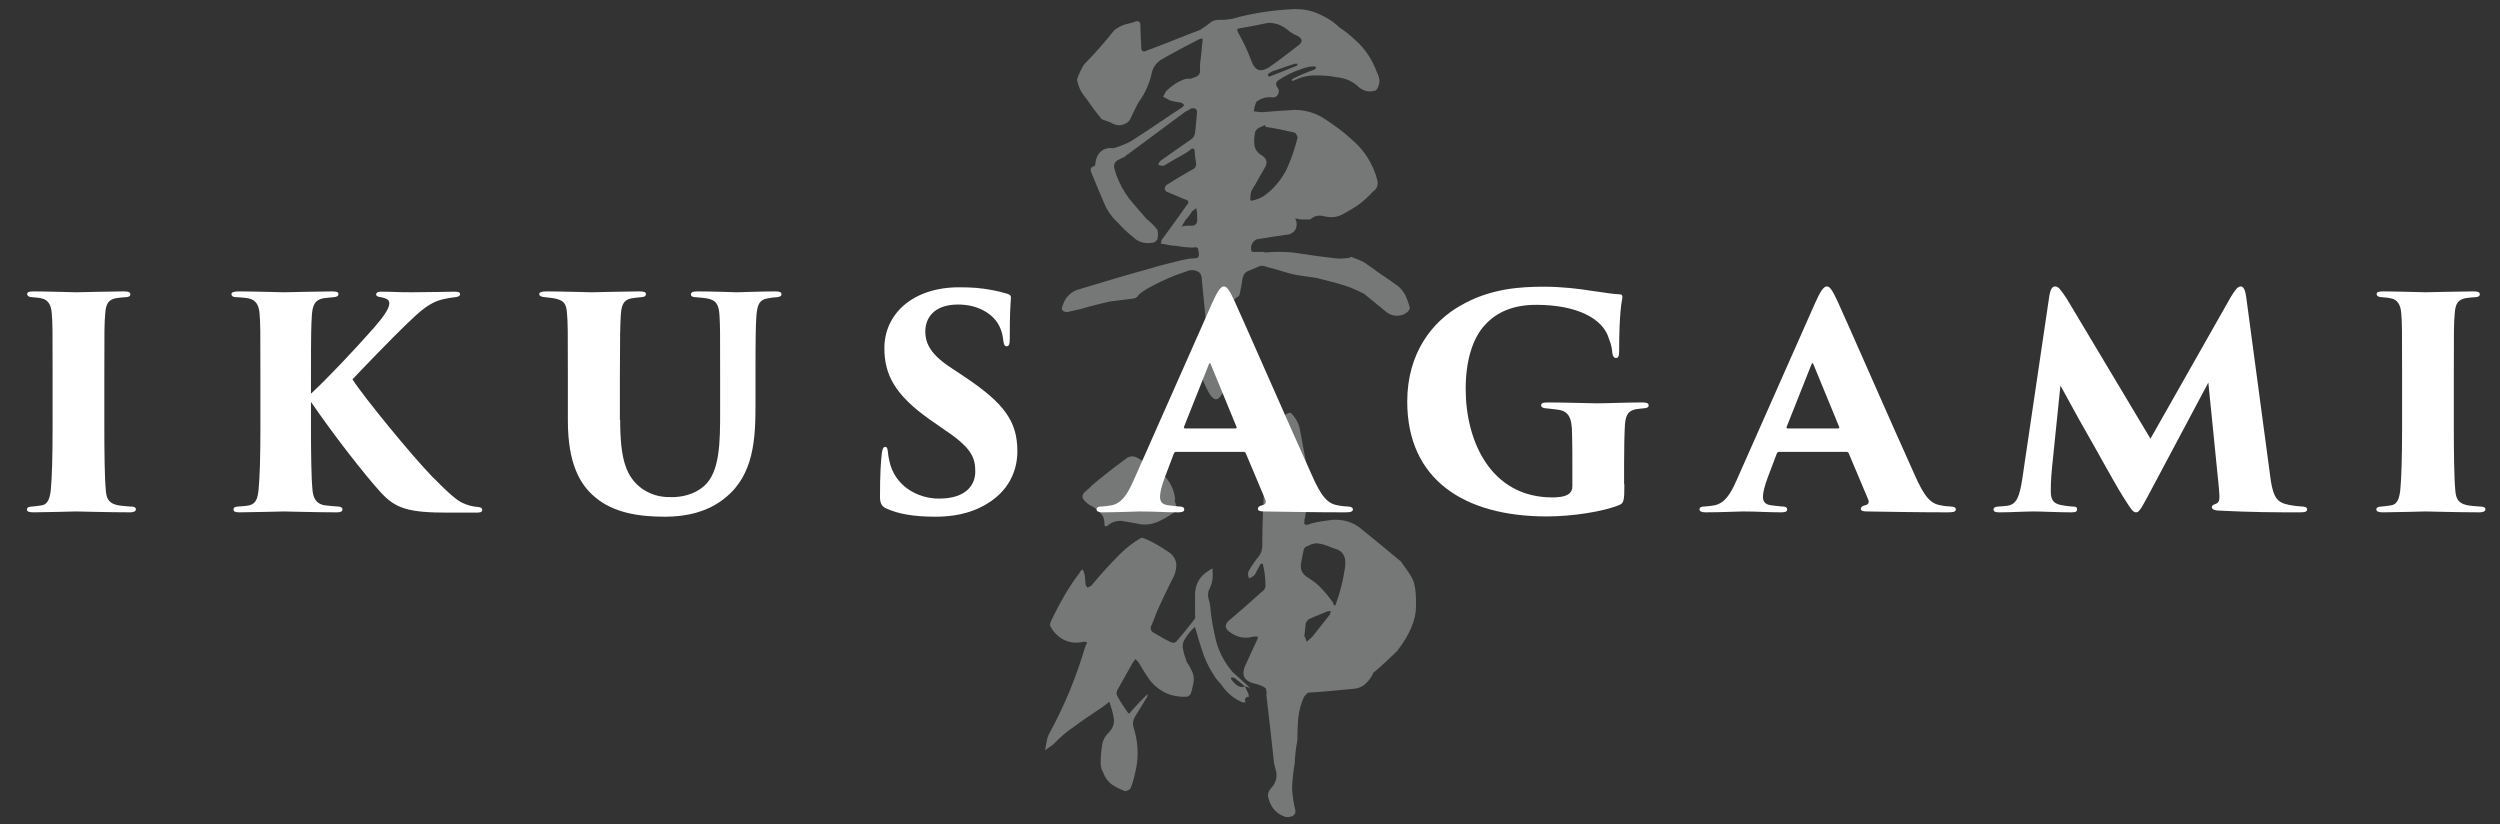 <?xml version="1.0" encoding="utf-8"?>
<!-- Generator: Adobe Illustrator 27.6.1, SVG Export Plug-In . SVG Version: 6.00 Build 0)  -->
<svg version="1.1" xmlns="http://www.w3.org/2000/svg" xmlns:xlink="http://www.w3.org/1999/xlink" x="0px" y="0px"
	 viewBox="0 0 855.4 282" style="enable-background:new 0 0 855.4 282;" xml:space="preserve">
<rect x="0" y="0" width="855.4" height="282" fill="#333333" stroke="none"/>
<style type="text/css">
	.st0{fill:#767777;}
	.st1{fill:#FFFFFF;}
	.st2{display:none;}
	.st3{display:inline;}
</style>
<g id="レイヤー_2">
	<path class="st0" d="M419.7,120.6c0.2,3.6,1,7.5,1.8,11.3c-0.2,0.3-0.5,0.6-1.1,0.8c-0.6-0.5-1.2-0.3-1.5,0.6
		c-0.2,0.6-0.5,0.9-0.6,1.2c-1.5,2.8-2.9,2.8-4.6,0c-0.9-1.7-1.9-3.6-2.5-5.6c-0.3-0.8-0.2-1.5,0.3-2c1.7-2.8,2.3-5.7,1.7-8.8
		c-0.5-7.6-1.2-15-2-22.5c0-1.5-0.6-2.6-1.9-2.9c-1.2-0.5-2.5-0.3-3.7,0.3c-3.9,1.2-7.4,2.8-10.7,4.5c-3.4,1.7-5.3,3.1-5.7,4
		c-0.5,0.3-0.8,0.6-1.2,0.6s-0.9,0.2-1.4,0.2c-2.5,0.3-4.8,0.6-7.1,0.9c-3.3,0.8-6.3,1.5-9.6,2.5c-1.5,0.3-3.3,0.8-4.8,1.1
		c-1.7-0.2-2.2-0.9-1.4-2.5c0.8-2.5,2.5-4.2,4.8-5.1c8.2-2.5,16.6-5,24.9-7.3c3.6-1.1,7.3-2,11-2.9c1.4-0.3,2.9-0.6,4.3-0.6
		c0.9,0,1.4-0.3,1.5-0.9c0-0.6,0-1.2-0.2-1.9c0-0.9-0.6-1.2-1.7-0.9c-1.9,0-3.9-0.2-5.9-0.6c-1.4,0-2.8-0.3-4.2-0.6
		c-0.5,0-0.8-0.2-1.1-0.2c0.2-0.3,0.3-0.6,0.3-1.1c2.8-3.9,5.7-7.7,8.5-11.8c1.1-1.1,0.9-1.9-0.5-2.2l-6-2.5
		c-0.5-0.2-0.8-0.6-0.9-1.1c0-0.3,0.3-0.8,0.5-1.2c2.9-1.9,5.9-3.6,8.8-5.3c0.9-0.3,1.4-0.9,1.5-2c-0.3-1.5-0.5-3.3-0.6-5
		c-0.3-0.2-0.6-0.3-0.9-0.3c-0.6,0.6-1.4,1.1-2.3,1.7c-2.5,1.4-5,2.8-7.3,4.2c-0.6,0-1.2,0-1.9-0.3c0.2-0.5,0.3-0.9,0.8-1.4
		c3.6-2.5,7-5,10.4-7.3c0.8-0.5,1.2-1.2,1.4-2.2c0.2-2.2,0.5-4.3,0.6-6.5c0.3-1.5-0.3-2.2-2-1.9c-0.6,0.5-1.2,0.8-1.9,1.1
		c-6.7,5-13.2,9.8-19.7,14.6c-0.5,0.2-0.8,0.5-1.1,0.9c-0.9,0.3-1.7,0.8-2.5,1.2c-0.9,0.6-1.2,1.4-1.1,2.3c0.3,1.1,0.5,2,0.8,2.8
		c1.1,2.9,2.6,5.6,4.3,7.9c1.9,2.3,3.9,4.6,6,7c1.4,1.1,2.6,2.3,3.7,3.7c0.3,1.1,0.3,2,0,3.3c-0.5,0.8-1.1,1.2-2,1.2
		c-2.5,0.3-4.6-0.3-6.3-2c-1.9-1.5-3.6-3.1-5.1-4.8c-1.7-1.5-3.1-3.4-4.2-5.4c-1.7-3.9-3.4-7.9-5-11.9c-0.5-1.2-0.2-1.9,1.1-2.2
		c0.3-0.3,0.3-0.8,0.3-1.1c0.6-3.7,2.8-5.4,6.3-5c2-0.6,4-1.4,5.7-2.3c3.7-2.3,7.4-4.8,11.1-7.3c2-1.4,4.2-2.8,6.5-4.3
		c0.3-0.3,0.6-0.6,0.8-0.8c-0.3-0.5-0.8-0.8-1.1-0.9c-1.2-0.2-2.5-0.3-3.9-0.8c-0.6-0.3-1.4-0.8-2.2-1.2c0.3-0.6,0.6-1.4,1.1-2
		c0.8-0.8,1.5-1.4,2.3-1.9c1.1-0.9,2.2-1.4,3.4-1.9c0.8-0.3,1.5-0.5,2.3-0.3c0.8-0.2,1.5-0.5,2.3-0.8c0.8-0.5,1.2-0.9,1.2-1.9
		c0-0.8,0-1.5,0-2.3c0.3-2.5,0.6-5,0.8-7.6c0.3-1.1,0-1.4-0.8-1.1c-4.6,2.3-9.3,4.8-13.6,7.3c-1.5,1.1-2.5,2.5-2.9,4.3
		c-0.8,3.7-2.3,7.1-4.6,10.2c-0.9,1.7-1.9,3.7-2.8,5.7c-0.6,1.1-1.7,1.7-3.1,2c-1.2,0.2-2.5-0.2-3.6-0.9c-0.8-0.3-1.5-0.6-2.5-0.9
		l-0.6-0.3c-1.9-2.3-3.6-4.6-5.3-7.1c-1.7-1.9-2.6-3.9-3.1-6.3c0.2-0.9,0.9-2.6,2.3-5.1c3.9-4,7.3-7.9,10.4-11.8
		c1.1-0.9,2.3-1.5,3.6-2c1.2-0.3,2.6-0.6,3.9-1.1c1.1-0.2,1.5,0.3,1.5,1.5c0,2.3,0.2,5,0.3,7.6c0,1.2,0.8,1.5,1.9,0.9
		c6.2-2.3,12.2-4.8,18.3-7.1c1.4-0.9,2.8-1.9,4-2.9c1.1-0.5,2.2-0.6,3.3-0.5c1.2,0,2.2-0.2,3.3-0.3c7.1-2,14.4-3.1,21.8-3.4
		c2.8,0,5.6,0.5,8.2,1.7c2.5,1.1,5,2.6,7,4.6c1.9,1.2,3.6,2.6,5.3,4.2c3.6,3.1,6,7,7.6,11.3c0.5,0.9,0.8,2,0.8,3.1
		c-0.2,1.2-0.5,2.2-1.2,2.9c-2.3,0.8-4.2,0.3-5.9-1.1c-2-2-4.6-3.1-7.7-3.4c-2.3-0.5-4.8-0.6-7.3-0.6c-2.5,0-4.8,0.6-7.1,1.7
		c-0.3,0.2-0.6,0.2-0.9,0c0.2-0.3,0.3-0.5,0.5-0.6c2.5-1.2,5-2.3,7.4-3.1c0.3-0.3,0.5-0.6,0.6-0.6c-0.2-0.3-0.5-0.5-0.8-0.5
		c-1.7,0-3.3,0.5-4.8,1.1c-2.5,0.8-4.8,2-7,3.4c-1.4,0.8-1.5,1.7-0.6,2.9c0.3,0.5,0.5,0.9,0.3,1.5c-0.2,1.2-1.1,1.9-2.3,1.7
		c-2-0.2-3.7,0.3-5.3,1.5c-0.5,1.1-0.8,2.2-0.9,3.3l2.6,0.3c3.7-0.3,7.6-0.6,11.3-0.8c3.9,0,7.4,1.1,10.7,3.3c3.3,2.2,6.2,4.3,9.1,7
		c4.2,3.6,7,8.1,8.5,13.5c0.5,1.7,0,3.3-1.5,4.2c-1.5,1.7-3.3,3.3-5.1,4.6c-1.5,1.1-3.3,2-4.8,2.9c-2,1.2-4.2,1.5-6.7,0.9
		c-1.9-0.5-3.4-0.2-4.8,1.1c-1.1,0-2.2,0-3.3,0c-0.6-0.2-1.2-0.3-1.9-0.3c0.2,0.3,0.3,0.6,0.5,1.1c0.3,2.2-0.5,3.6-2.6,4.3
		c-3.7,0.5-7.4,1.1-11.1,1.7c-1.5,0.9-2.2,2.3-1.7,4c0.2,0.3,0.5,0.3,0.8,0.3h3.7v0.2c3.3-0.3,6.5-0.3,9.8,0c5,0.8,9.9,1.5,14.7,2
		c1.5,0.2,3.1,0,4.6-0.2c0.2-0.3,0.3-0.3,0.5-0.3c1.4,0.5,2.9,1.1,4.2,1.7c1.5,1.1,3.3,2.2,4.8,3.4c2.2,1.5,4.3,2.9,6.5,4.5
		c1.4,0.9,2.3,2.2,3.1,3.6c0.6,1.4,1.2,2.9,1.5,4.3c-0.2,0.6-0.5,1.1-0.9,1.4c-0.5,0.3-0.9,0.6-1.2,0.8c-2.2,0.8-4.2,0.5-5.9-0.8
		c-2.6-2.2-5.3-4.3-7.7-6.3c-1.9-0.9-3.9-1.9-6-2.6c-3.4-1.1-6.7-1.9-10.2-2.8c-2-0.3-4-0.6-6.2-0.9c-2-0.3-4-0.9-6-1.5
		c-1.4-0.5-3.1-0.9-5-1.4c-0.9-0.5-2-0.5-2.9,0c-0.9,0.5-1.9,0.8-2.8,1.2c-1.5,0.5-2.3,1.5-2.5,3.1c-0.2,1.5-0.5,3.1-0.9,4.8
		c0,0.3-0.2,0.6-0.3,0.9c-1.2,0.6-2,1.4-2.3,2.6c-0.2,1.2-0.3,2.5-0.3,3.7c-0.3,1.2-0.6,2.6-0.9,4c-0.1,0.6-0.2,2.3-0.4,3
		 M409.6,74.4v-1.7c-0.2-0.5-0.2-1.1-0.2-1.5c-0.5,0.3-0.9,0.6-1.5,1.1c-0.6,0.9-1.2,1.9-2.2,2.9l-1.4,2.3c0.9-0.2,1.7-0.3,2.6-0.3
		C409.1,77.5,409.9,76.5,409.6,74.4z M428.2,20.9c1.2,3.3,3.1,3.9,5.9,2.2c3.4-2.3,6.5-4.8,9.8-7.3c2-1.4,2-2.6-0.3-3.7
		c-0.8-0.3-1.5-0.8-2.2-1.2c-2.2-2-4.6-3.1-7.4-3.1c-3.6,0.8-7,1.4-10.5,2c-0.2,0.3-0.2,0.6,0,1.1C425.2,13.9,426.9,17.3,428.2,20.9
		z M428.2,68.7c1.5-0.3,3.1-0.9,4.3-1.7c3.3-2.3,5.7-5.3,7.6-8.8c1.7-3.6,2.9-7.3,3.9-11.1c-0.2-0.8-0.5-1.2-0.9-1.7
		c-3.4-0.8-6.7-1.5-10.1-2c0-0.3,0-0.5-0.3-0.6c-0.5,0.3-1.1,0.6-1.7,0.8c-0.6,0.3-1.2,0.8-1.5,1.4c-0.3,1.4-0.5,2.9-0.3,4.6
		c0.2,1.5,1.1,2.8,2.6,3.6c1.7,1.1,2,2.6,0.9,4.3c-1.2,2-2.3,4-3.4,6c-0.5,0.6-0.8,1.4-1.2,2c-0.2,0.8-0.3,1.7-0.3,2.8
		C427.9,68.4,428,68.6,428.2,68.7z M444,21.8H443c-2.3,0.8-4.5,1.5-6.7,2.3c-0.9,0.2-1.5,0.6-2.3,1.1c-0.2,0.2-0.2,0.3-0.2,0.5
		c0.2,0.3,0.3,0.5,0.6,0.5c3.1-1.2,6.2-2.5,9.3-3.7C443.8,22.3,444,22.1,444,21.8z"/>
	<path class="st0" d="M428,235.8c-0.5-0.5-1.1-0.8-2-0.9l1.2,2.6c0,0.3,0,0.6,0.2,0.9c-0.3,0-0.6,0-0.9,0.2
		c-0.3,0.2-0.5,0.5-0.6,0.8l0.3,0.9c-0.3,0-0.6,0-1.1,0c-2.9-1.2-5.4-3.3-7.1-5.9l-1.9-2.2c-1.7-2.5-3.1-5-4.2-7.9
		c-0.9-2.8-1.9-5.6-2.6-8.4c-0.2-0.5-0.3-0.9-0.5-1.4l-0.9,0.9c-0.9,0.9-1.7,2-2.5,3.3c-0.8,1.2-0.9,2.5-0.5,4
		c0.3,1.4,0.8,2.6,1.2,3.9c0.8,1.1,1.4,2.3,1.9,3.4c0.5,1.2,0.6,2.5,0.3,3.9c-0.2,1.1-0.5,2.2-0.8,3.3c-0.3,0.6-0.8,1.1-1.5,1.2
		c-5,0.2-9-1.5-12.4-5.4c-1.4-2-2.8-4.2-4-6.3c-0.3-0.5-0.8-0.9-1.2-1.2c-0.2,0.5-0.5,0.8-0.8,1.2l-5.4,9.6c-0.2,0.6-0.2,1.2,0,1.7
		c1.1,2,2.2,3.7,3.4,5.4c0.5,0.9,0.9,0.9,1.4,0c1.7-1.9,3.4-3.7,5.1-5.4c0.2-0.2,0.3-0.3,0.5-0.5c0,0.3,0,0.6,0,0.8
		c-1.4,2.3-2.8,4.6-4.3,7c-0.6,1.1-0.8,2.2-0.5,3.4c1.5,4.6,1.9,9.4,0.9,14.4c-0.5,2.2-0.9,4.2-1.7,6.2c-0.3,0.9-1.1,1.2-2,1.4
		c-1.7-0.6-3.3-1.4-4.6-2.3c-1.4-1.1-2.3-2.3-2.9-4c-0.6-0.9-0.9-2.2-0.9-3.3c0-2.3,0.2-4.5,0.6-6.8c0.3-1.2,0.9-2.3,1.9-3.4
		c1.5-1.4,2.3-3.1,2-5.1c-0.3-1.9-0.9-3.9-1.5-5.7c-1.4,1.1-2.8,2.2-4.3,3.1c-2.5,1.7-5.1,3.4-7.6,5.3c-2.6,1.7-5.1,3.9-7.3,6.2
		c-0.9,0.6-1.9,1.4-2.8,2c0.2-0.9,0.3-2,0.5-2.9c0.2-1.1,0.5-2,0.9-2.8c5.3-9.6,9.3-19.5,12.4-30c0.8-1.1,0.6-1.5-0.6-1.4
		c-3.9,0.9-7.3-0.2-9.9-3.1c-0.5-0.6-0.9-1.1-1.2-1.7c-0.5-0.6-0.5-1.2-0.2-2c0.3-0.6,0.6-1.2,0.9-1.9c2.5-5.1,5.4-10.2,9-14.9
		c0.2-0.5,0.5-0.8,0.9-1.2c0.5,0.5,0.6,1.1,0.8,1.7c0.2,1.1,0.2,2.2,0.3,3.1c0,0.6,0.3,1.1,0.8,1.5c0.3-0.2,0.6-0.5,1.1-0.6
		c3.1-3.7,6.3-7.3,9.8-10.8c2.3-2.3,4.8-4.2,7.4-5.7c0.6,0,1.2,0.3,1.9,0.6c2.5,1.1,4.8,2.5,7,4c1.9,1.1,2.9,2.6,3.1,4.5
		c0,2-0.5,3.7-1.5,5.3c-1.7,3.4-3.4,7-5,10.5c-0.6,1.5-1.2,3.3-2,5c-0.6,1.2-0.2,2.2,1.1,2.8c1.9,1.1,3.7,2.2,5.7,3.1
		c0.6,0.2,1.2,0.2,1.7-0.3c2.2-2.5,4.2-5,6.2-7.6c0.3-0.5,0.3-1.1,0.2-1.5v-7.4c0.2-3.4,1.7-5.9,4.6-7.7c0.5-0.3,0.9-0.6,1.4-0.8
		v1.4c0.2,2.2-0.3,4.3-1.4,6.3c-0.2,0.9-0.2,1.9,0,2.6c0.3,0.9,0.5,1.9,0.6,2.8c0.3,4,1.1,7.9,2,11.8c1.1,3.9,2.9,7.3,5.6,10.5
		c1.7,1.5,3.4,3.1,5.3,4.8L428,235.8z M370.9,171.1c-0.8-0.9-0.6-1.9,0.3-2.8c0.9-0.8,1.9-1.5,2.5-2.3c3.7-3.1,7.4-6,11.5-9
		c1.4-1.1,2.8-1.1,4.2-0.2c2.2,1.2,4.3,2.6,6.5,3.9c3.6,2.5,5.6,5.7,6.2,9.9c-0.2,0.5-0.2,0.9,0,1.2c0.2,0.9,0.5,1.9,0.9,2.6
		c-1.9,1.4-3.7,2.6-5.7,3.6c-2.3,1.2-4.5,1.7-7,1.4c-2.3-0.5-4.6-0.8-6.8-1.2c-1.7,0-3.1,0.5-4.2,1.4c-0.9,0.8-1.4,0.6-1.4-0.3
		c0-1.4-0.3-2.8-1.4-3.7c-0.9-1.1-1.9-1.9-3.1-2.5C372.6,172.8,371.7,172,370.9,171.1z M483.1,197.7c1.1,2,1.5,5.3,1.4,9.8
		c0,4.6-2.2,9.8-6.5,15.3c-2.6,2.5-5.3,5.1-8.1,7.4c-0.6,1.5-1.5,2.6-2.6,3.7c-0.9,0.9-2,1.4-3.4,1.7c-5.4,0.5-10.8,1.1-16.3,1.4
		c-0.5,0.3-0.9,0.8-1.4,1.4c-1.1,2.3-1.7,4.8-2,7.3c-0.2,2.6-0.3,5.3-0.3,7.7c-0.5,2.5-0.8,5.1-0.9,7.7c-0.6,3.7-0.9,6.8-0.9,9.1
		c0.2,2.3,0.5,4.6,1.1,7c0.2,0.9-0.2,1.5-0.9,2c-0.8,0.3-1.7,0.5-2.5,0.3c-3.3-1.1-5.1-3.4-5.9-6.8c-0.2-1.1,0.2-2,0.9-2.9
		c1.5-1.5,2.2-3.4,1.9-5.6c-0.3-1.1-0.6-2.2-0.8-3.3c-0.8-7.7-1.7-15.3-2.6-23.1c0.2-0.8,0-1.5-0.2-2.3c-1.2-0.9-2.8-1.4-4.3-1.7
		c-3.1-0.9-4-2.8-2.9-5.7c1.4-3.1,2.8-6,4.2-9.1c0.2-0.3,0.3-0.8,0.3-1.2c-0.5,0-0.9,0-1.4,0c-3.1,0.9-6,0.3-8.7-1.9
		c-1.2-1.1-1.2-2.2,0-3.4c3.9-3.3,7.6-6.5,11.3-9.9c0.8-0.5,1.2-1.1,1.4-1.9c0-2.6-0.3-5.3-0.9-7.7c-0.3-0.2-0.5-0.2-0.8,0l-2,3.7
		c-0.5,0.5-1.1,0.9-1.9,1.2c-0.3-0.6-0.5-1.4-0.3-2.2c0.8-1.5,1.7-2.9,2.9-4.5c1.4-1.4,2-3.1,1.9-5.1c0-6.3,0.3-12.9,0.6-19.2
		c0.5-4.6,1.1-9.1,1.9-13.8c0.2-2.8,0.8-5.4,1.7-8.1c0.3-0.6,0.8-1.2,1.4-1.5c0.5-0.5,1.1-0.8,1.5-1.2c0.6-0.3,1.1-0.6,1.5-0.8
		c0.3-0.2,0.8-0.3,1.2-0.2c1.4,1.4,2.3,2.9,2.9,4.8l2.5,13.3c0.6,2.9,0.8,5.9,0.5,8.8c-0.3,3.1-0.6,6-1.1,9
		c-0.2,0.3-0.2,0.9-0.2,1.5c-0.2,0.6,0.2,0.9,0.9,0.9c0.6-0.2,1.1-0.2,1.5-0.5c2.3-0.6,4.6-0.9,7-1.2c3.7-0.3,7.1,0.6,10.1,3.1
		c4.5,3.6,9,7.4,13.5,11.1C480.8,194.2,482.1,195.9,483.1,197.7z M423.4,234.6c0.8,0.5,1.7,0.6,2.6,0.3c-1.1-0.9-2.2-1.9-3.4-2.8
		c-0.5-0.3-0.9-0.3-1.4-0.3c0,0.3,0,0.6,0.2,0.8C422,233.4,422.6,234,423.4,234.6z M460.2,194.3c0.6-3.9-0.8-6-3.9-6.7
		c-0.8-0.3-1.5-0.6-2.3-0.9c-1.4-0.5-2.6-0.8-3.9-0.8c-1.1,0.2-1.9,0.5-2.6,0.9c-0.8,0.2-1.2,0.6-1.4,1.2c-0.3,1.2-0.5,2.6-0.8,4
		c-0.6,2.5,0,4.3,2.2,5.6c1.7,1.1,3.3,2.2,4.5,3.6c1.5,1.5,2.9,3.3,4.2,5.1c0,0.5,0.2,0.8,0.5,0.9c0.3-0.2,0.5-0.5,0.5-0.9
		C458.7,202.2,459.6,198.2,460.2,194.3z M455.4,209.1c-0.6,0-1.1,0-1.5,0.2c-2.2,0.9-4.2,1.7-6.2,2.6l-0.9,1.2
		c-0.2,1.5-0.3,3.1-0.5,4.5c0.3,0.6,0.6,1.2,0.8,2c0.6-0.5,1.2-1.1,1.9-1.7l6-7.6C455.1,210,455.3,209.5,455.4,209.1z"/>
	<g>
		<path class="st1" d="M18,128.7c0-15.5,0-18.4-0.3-21.6c-0.2-2.8-1.3-4.6-3.5-5c-0.7-0.2-1.7-0.3-3-0.4c-1.2,0-1.9-0.4-1.9-1.1
			c0-0.6,0.5-0.9,2.2-0.9c4,0,13.8,0.3,14.6,0.3c0.9,0,12.7-0.3,16.3-0.3c1.7,0,2.2,0.4,2.2,1c0,0.8-0.9,1-1.9,1
			c-1,0.1-1.6,0.1-2.9,0.3c-2.6,0.5-3.6,1.8-3.8,5.4c-0.3,3.2-0.3,5.8-0.3,21.3v17.6c0,7.9,0.1,17.2,0.5,21.4
			c0.2,2.6,0.8,4.4,3.8,5.1c1.3,0.3,3.1,0.4,4.4,0.5c1.7,0,2.1,0.4,2.1,1c0,0.5-0.5,1-2.1,1c-6.8,0-17.5-0.3-18.4-0.3
			c-0.5,0-11,0.3-14.4,0.3c-1.6,0-2.4-0.2-2.4-1c0-0.7,0.8-1,2-1c1-0.1,2-0.2,3.1-0.4c2.1-0.3,2.8-2.5,3.1-5.4
			c0.4-4.2,0.6-11.4,0.6-21.2V128.7z"/>
		<path class="st1" d="M106.4,134.7c5.5-5.1,13.7-13.7,21.6-22.6c3.3-3.8,5.2-6.6,5.2-8.2c0-1.1-0.4-1.7-2.8-2.2
			c-0.9-0.1-1.7-0.3-1.7-1c0-0.5,0.5-0.9,1.6-0.9c4.5,0,4.9,0.2,10.6,0.2c5.8,0,13.1-0.2,14.4-0.2c1.7,0,2.1,0.2,2.1,0.9
			c0,0.5-0.5,0.9-1.8,1c-1.5,0.2-2.4,0.3-3.6,0.6c-4.9,1-8.1,4-12.9,8.6c-4.6,4.4-15.9,16.1-18.5,18.9c3.9,6.1,20.4,26.2,27.2,33.2
			c6,6.1,8.7,8.3,10.5,9.1c1.8,0.8,3,1.1,4.6,1.3c1.4,0.1,2.1,0.3,2.1,1.1c0,0.8-0.9,0.9-2,0.9h-9.8c-13.2,0-17.8-1.3-22.9-6.9
			c-5.5-6-16.4-20-23.9-31v8.8c0,7.8,0.1,16.9,0.5,21.1c0.2,2.5,0.9,5,4.3,5.5c1.4,0.2,3,0.3,4.3,0.4c1.2,0,1.7,0.5,1.7,1
			c0,0.5-0.4,1-1.9,1c-6.6,0-17.3-0.3-18.2-0.3c-0.5,0-11.9,0.3-15.2,0.3c-1.3,0-2-0.2-2-1c0-0.7,0.7-1,1.8-1c1-0.1,2-0.1,3.1-0.3
			c3.1-0.5,3.4-2.9,3.7-5.8c0.4-4.2,0.6-11.2,0.6-20.9v-17.6c0-15.5,0-18.3-0.3-21.5c-0.2-2.8-1.3-4.6-3.7-5.1
			c-1.5-0.3-2.8-0.3-3.8-0.4c-1.3,0-2.1-0.2-2.1-1.1c0-0.6,0.8-0.9,2.7-0.9c4.3,0,14.5,0.3,15.2,0.3c0.9,0,13-0.3,16.6-0.3
			c1.7,0,2.1,0.4,2.1,0.9c0,0.7-0.5,1-1.8,1.1c-0.9,0.1-1.5,0.1-3,0.3c-3.5,0.5-4.1,2.8-4.3,6c-0.2,3.2-0.3,5.2-0.3,20.7V134.7z"/>
		<path class="st1" d="M212.2,143.7c0,13.8,2.1,19.6,7.6,23.6c4.1,2.7,7.5,2.8,10,2.8c3.2,0,7.5-0.7,11-3.7
			c5.6-4.8,5.6-15.3,5.6-25.7v-12c0-14.7,0-17.3-0.2-20.5c-0.2-3.8-1-5.5-4.3-6.1c-1.1-0.2-1.7-0.2-3.7-0.4c-1.3,0-1.8-0.4-1.8-1
			c0-0.6,0.5-1,2.3-1c5.7,0,11.8,0.3,13.4,0.3c1.8,0,8.3-0.3,13.2-0.3c1.5,0,2.1,0.3,2.1,1c0,0.5-0.4,0.9-1.7,1
			c-1.1,0.1-1.7,0.1-3.1,0.4c-2.7,0.5-3.5,2-3.8,6.1c-0.2,3.2-0.3,5.8-0.3,20.5v9.8c0,11.4-0.5,23.8-10.2,31.7
			c-6.2,5.2-14,6.6-20.8,6.6c-8.8,0-17.6-1.3-23.9-6.7c-5.3-4.4-9.3-11.7-9.3-26.2v-15.2c0-15.5,0-18.3-0.3-21.5
			c-0.2-2.8-0.8-4.1-3.1-4.8c-1.1-0.4-3.4-0.6-4.3-0.7c-1.5-0.1-2.1-0.5-2.1-1.1c0-0.6,0.8-0.9,2.7-0.9c4.3,0,14.4,0.3,15.3,0.3
			c0.8,0,12.7-0.3,16.3-0.3c1.7,0,2.2,0.3,2.2,0.9c0,0.8-0.5,1-1.8,1.1c-0.9,0.1-2.3,0.2-3.3,0.4c-2.8,0.6-3.3,2.7-3.5,5.9
			c-0.2,3.2-0.3,7.9-0.3,20.7V143.7z"/>
		<path class="st1" d="M303.3,174c-1.7-0.7-2.2-2-2.2-4c0-8.1,0.3-11.9,0.6-14.7c0.2-1.8,0.6-2.4,1.2-2.4c0.7,0,0.8,0.9,0.9,1.7
			c0.1,1,0.2,1.9,0.5,3.1c1.7,8.2,9.2,12.9,17,12.9c9.5,0,12.4-4.9,12.4-9.2c0-4.2-0.8-7.7-9.3-13.5l-6.2-4.3
			c-12.2-8.6-15.6-15.6-15.6-24.5c0-11.5,9.5-20.8,25.6-20.8c4.3,0,7.3,0.2,11.5,1c1.6,0.3,3.3,0.7,4.9,1.2c1,0.3,1.3,0.6,1.3,1.4
			c-0.2,3.2-0.4,5.2-0.4,14.1c0,1.8-0.3,2.5-1.1,2.5c-0.5,0-0.9-0.3-1.1-1.9c-0.1-1-0.4-3.5-1.8-5.8c-1.9-3.2-6.5-6.6-13.7-6.6
			c-8.2,0-11.2,4.6-11.2,9.2c0,3.4,1.2,7.3,8,11.9l5.1,3.4c14,9.3,18.4,15.5,18.4,25.7c0,6.9-3.1,13.7-10.6,18.1
			c-5.8,3.5-12.2,4.3-17.4,4.3C312.5,176.8,307.2,175.8,303.3,174z"/>
		<path class="st1" d="M402.5,154.6c-0.5,0-0.7,0.2-0.9,0.7l-3.1,8.2c-1,2.6-1.6,5.2-1.6,6.4c0,1.9,0.9,2.8,3,3
			c1.1,0.2,2.7,0.3,3.5,0.4c1.5,0,1.8,0.5,1.8,1c0,0.8-0.8,1-2.1,1c-4.5,0-7.9-0.3-13.2-0.3c-1.1,0-7.7,0.3-12.7,0.3
			c-1.4,0-2-0.4-2-1c0-0.8,0.7-1,1.9-1c1.2-0.1,2.2-0.2,3.2-0.4c3.5-0.7,5.5-3.8,7.6-8.6l26.8-60.5c1.9-4.3,3-5.8,4.1-5.8
			c1,0,1.9,1.4,3.6,5c2.6,5.6,19.4,44,26.3,59.2c3.4,7.8,5.6,10.2,9.1,10.7c1.1,0.3,2.3,0.3,3.2,0.4c1.3,0,1.9,0.4,1.9,1
			c0,0.7-0.7,1-2.6,1c-9.8,0-21.2-0.2-27.7-0.3c-1.6,0-2.2-0.3-2.2-0.9c0-0.6,0.5-1,1.4-1.2c1.1-0.2,1.5-0.9,1.2-1.8l-6.7-15.9
			c-0.1-0.4-0.5-0.6-0.8-0.6H402.5z M422.6,146.6c0.6,0,0.6-0.3,0.5-0.5l-8.8-21.4c-0.3-0.7-0.5-0.5-0.7,0l-8.5,21.4
			c-0.1,0.3,0.1,0.5,0.4,0.5H422.6z"/>
		<path class="st1" d="M555.8,165.7c0,5.9-0.2,6.5-2,7.2c-5.3,2.1-15.5,3.8-24.6,3.8c-28.2,0-47.7-12.6-47.7-39.3
			c0-16.7,8.7-27.4,18-32.7c10.3-6.1,21.1-6.6,28.8-6.6c6.1,0,11.9,0.7,16.2,1.4c3.4,0.4,6.7,1.1,9.6,1.2c0.9,0,1.1,0.4,1,1.3
			c-0.2,1-1.1,5.1-1.1,18.4c0,1.6-0.4,2.1-1.1,2.1s-1.1-0.8-1.2-1.6c-0.2-1.5-0.2-2.6-1.2-5c-1.9-6.8-10.8-11.6-24.8-11.6
			c-7.4,0-13.4,2.1-17.9,7.2c-3.9,4.4-6.3,11.8-6.3,21.6c0,17.9,8.6,37.1,29.7,37.1c1.4,0,4.1-0.1,5.6-1.2c0.8-0.6,1.2-1.5,1.2-2.7
			v-6.1c0-4.1,0-8-0.1-11.7c0-5.7-1.3-7.8-4.7-8.3c-1.3-0.2-2.6-0.3-4.3-0.5c-0.8,0-1.6-0.4-1.6-1c0-0.6,0.5-1,2.1-1
			c6.5,0,14.2,0.3,16.9,0.3c3.6,0,10.1-0.3,15.5-0.3c1.5,0,2.3,0.2,2.3,1c0,0.7-0.6,0.9-1.6,1c-0.4,0-1.7,0.2-2.7,0.3
			c-2.4,0.5-3.5,1.6-3.8,5.1c-0.2,3.2-0.3,8.4-0.3,13.3V165.7z"/>
		<path class="st1" d="M608.8,154.6c-0.5,0-0.7,0.2-0.9,0.7l-3.1,8.2c-1,2.6-1.6,5.2-1.6,6.4c0,1.9,0.9,2.8,3,3
			c1.1,0.2,2.7,0.3,3.5,0.4c1.5,0,1.8,0.5,1.8,1c0,0.8-0.8,1-2.1,1c-4.5,0-7.9-0.3-13.2-0.3c-1.1,0-7.7,0.3-12.7,0.3
			c-1.4,0-2-0.4-2-1c0-0.8,0.7-1,1.9-1c1.2-0.1,2.2-0.2,3.2-0.4c3.5-0.7,5.5-3.8,7.6-8.6l26.8-60.5c1.9-4.3,3-5.8,4.1-5.8
			c1,0,1.9,1.4,3.6,5c2.6,5.6,19.4,44,26.3,59.2c3.4,7.8,5.6,10.2,9.1,10.7c1.1,0.3,2.3,0.3,3.2,0.4c1.3,0,1.9,0.4,1.9,1
			c0,0.7-0.7,1-2.6,1c-9.8,0-21.2-0.2-27.7-0.3c-1.6,0-2.2-0.3-2.2-0.9c0-0.6,0.5-1,1.4-1.2c1.1-0.2,1.5-0.9,1.2-1.8l-6.7-15.9
			c-0.1-0.4-0.5-0.6-0.8-0.6H608.8z M628.8,146.6c0.6,0,0.6-0.3,0.5-0.5l-8.8-21.4c-0.3-0.7-0.5-0.5-0.7,0l-8.5,21.4
			c-0.1,0.3,0.1,0.5,0.4,0.5H628.8z"/>
		<path class="st1" d="M776.7,162.4c0.8,6.5,1.8,9,5.1,10c2,0.6,4.4,0.8,5.7,0.9c1.3,0,1.9,0.3,1.9,1c0,0.8-0.8,1-2.4,1
			c-8.3,0-16.4,0-27.9-0.6c-1.9-0.1-2.3-0.7-2.3-1.2c0-0.4,0.4-0.8,1.1-1c1.6-0.6,1.7-1.2,1.3-5.7l-3.6-35.9L735,169.6
			c-2.7,5.1-3.3,5.7-4.1,5.7c-1.1,0-1.7-1-4.5-5.4c-3.5-5.6-9.6-17-13.4-23.5c-1.7-2.9-6.1-11.1-8-14.5l-2.9,28.3
			c-0.4,4.3-0.4,6.5-0.4,8c0,2.9,1,4.1,3.5,4.6c1.5,0.3,2.4,0.4,3.7,0.5c1.5,0,1.8,0.3,1.8,0.9c0,0.8-0.4,1.1-2,1.1
			c-4.4,0-9.9-0.3-12.9-0.3c-3.1,0-7.8,0.3-11.5,0.3c-1,0-2.2,0-2.2-1c0-0.6,0.6-1,2-1c0.8-0.1,1.9-0.1,3-0.3
			c2.9-0.6,3.9-2.9,4.9-9.5l9.1-61.6c0.4-3,1.1-3.9,2.1-3.9c1.1,0,1.8,1,3.9,4.1l28.7,48l27.5-48.5c1.6-2.6,2.4-3.6,3.4-3.6
			c1,0,1.6,1.4,1.9,3.9L776.7,162.4z"/>
		<path class="st1" d="M821.9,128.7c0-15.5,0-18.4-0.3-21.6c-0.2-2.8-1.3-4.6-3.5-5c-0.7-0.2-1.7-0.3-3-0.4c-1.2,0-1.9-0.4-1.9-1.1
			c0-0.6,0.5-0.9,2.2-0.9c4,0,13.8,0.3,14.6,0.3c0.9,0,12.7-0.3,16.3-0.3c1.7,0,2.2,0.4,2.2,1c0,0.8-0.9,1-1.9,1
			c-1,0.1-1.6,0.1-2.9,0.3c-2.6,0.5-3.6,1.8-3.8,5.4c-0.3,3.2-0.3,5.8-0.3,21.3v17.6c0,7.9,0.1,17.2,0.5,21.4
			c0.2,2.6,0.8,4.4,3.8,5.1c1.3,0.3,3.1,0.4,4.4,0.5c1.7,0,2.1,0.4,2.1,1c0,0.5-0.5,1-2.1,1c-6.8,0-17.5-0.3-18.4-0.3
			c-0.5,0-11,0.3-14.4,0.3c-1.6,0-2.4-0.2-2.4-1c0-0.7,0.8-1,2-1c1-0.1,2-0.2,3.1-0.4c2.1-0.3,2.8-2.5,3.1-5.4
			c0.4-4.2,0.6-11.4,0.6-21.2V128.7z"/>
	</g>
</g>
<g id="レイヤー_1">
	<g id="レイヤー_2_1_" class="st2">
		<g id="レイヤ_13" class="st3">
			<path class="st1" d="M488,25c-1.8-0.6-3.7-0.8-5.5-0.4c-3.9,0.6-7.7,2-11.1,4c-4.3,2.7-8.2,6.1-11.4,10c-3.3,3.9-6.2,8-8.7,12.4
				c-2.6,4.5-5,9.1-7,13.9c-2.1,5-3.8,10.3-5,15.6c-1.2,5.6-2,11.2-2.5,16.8c0,0.5-0.1,1-0.2,1.5c-4-6.7-7-9.7-9.7-12
				c-3.6-3.2-7.8-5.5-12.4-6.8c0-0.1,0.1-0.1,0.1-0.2c1.3-2.6,2.9-5.4,4.5-8c4.9-7.9,9.1-12.6,13-16.1c3.3-3,7.1-5.5,11.2-7.4
				c2.7-1.2,5.5-2.2,8.4-3.1c1.6-0.5,1.7-0.6,1.3-0.9c-0.8-0.6-1.9-0.9-2.9-0.9c-2.3,0-4.6,0.3-6.8,0.9c-2.8,0.7-5.4,1.7-7.9,3.1
				c-3.5,1.9-6.8,4.1-9.8,6.7c-3.8,3.2-7.2,6.9-10.1,11c-3,4.4-5.7,8.9-8.1,13.7c-2.3-0.1-4.5,0.1-6.7,0.6
				c-9.1,2-16.1,9.4-17.7,18.5c-0.8,3.8-0.7,7.7,0.3,11.5s2.7,7.3,5.1,10.4l0.1,0.1l-0.9,1.3c-3.4,4.9-5.7,7.9-8.4,10.2
				c-2.6,2.1-5.6,3.6-8.8,4.6c-2.5,0.9-5.1,1.2-7.8,1.1c-2.6-0.2-5.2-1-7.5-2.2c-1.5-0.7-2.7-1.9-3.3-3.4c-0.5-1.2-0.7-2.5-0.4-3.8
				c0.2-0.7,0.6-1.3,1.1-1.8c0.3-0.2,0.4-0.2,0.4-0.3s0-0.2-0.3-0.9c-0.5-1.1-1.2-2-2.1-2.8c-1.3-1-2.9-1.6-4.6-1.6
				c-1.9-0.1-3.8,0.4-5.3,1.5c-1.6,1.3-2.6,3.2-2.8,5.2c-0.2,2.6,0.2,5.2,1.2,7.7c0.9,2.5,2.3,4.7,4.2,6.4c2.2,2.1,4.8,3.7,7.6,4.7
				c2.9,1.1,5.9,1.7,9,1.9c2.7,0.2,5.4,0.1,8-0.4c2.9-0.5,5.8-1.4,8.4-2.8c4.6-2.3,8.7-5.6,11.9-9.7c2.3-2.9,4.4-5.9,6.2-9.1
				c0.8,0.5,1.6,1,2.5,1.3c3.3,1.3,6.9,1.6,10.3,0.9c3-0.7,5.7-2.3,7.7-4.6c1.8-2.2,3-4.9,3.4-7.7c0.6-2.7,0.5-5.4-0.1-8.1
				c-0.5-1.8-1.8-3.4-3.5-4.2c-1.3-0.6-2.8-0.7-4.1-0.1c-1.1,0.5-2,1.5-2.3,2.6c-0.3,1-0.3,2-0.2,3c0.1,0.6,0.1,0.7,0.1,0.8
				c0.1,0.1,0.2,0.2,0.4,0.2c0.4-0.1,0.8,0,1.1,0.3c0.8,0.8,1.3,1.9,1.3,3.1c0.1,2.2-0.4,4.4-1.4,6.3c-1.2,2-3.2,3.2-5.5,3.4
				c-2.5,0.2-5-0.5-7.1-1.8l0.3-0.5c0.9-1.7,1.6-3.2,2.3-4.8c2.7-6,5.1-12.3,8-19.7c1.4-3.6,3-7.5,4.8-11.5c1.3,0.4,2.6,0.9,3.8,1.5
				c3.3,1.8,6.1,4.4,8.3,7.4c2.8,4.1,5.2,8.5,7,13.1c2.4,5.5,5.1,12.5,7.8,20.7l0,0l0.1,0.2c0.5,1.7,0.9,3.4,1.5,5
				c1.4,4.3,4,8.2,7.3,11.2c2.7,2.5,6.3,4.1,10,4.3c3.1,0.2,6.2-1.1,8.2-3.5c1.8-2.4,2.3-5.8,2.2-8s-0.5-3.1-1-3.4s-0.8,0-2.1,1.4
				c-2.2,2.2-5.6,2.7-8.3,1.2c-2.2-1.2-3.7-3.2-5.1-5.7c-2-3.6-3.3-7.6-3.9-11.7c-1.5-8.1-1.9-16.3-1.2-24.4
				c1-9.7,3.2-19.2,6.5-28.3c3.2-9.1,7.2-17.6,11.5-23.4c3.3-4.5,7.4-8.2,12.2-11c2.3-1.4,4.7-2.6,7.2-3.6c1.8-0.6,3.1-1,3.9-1.4
				S488.9,25.4,488,25z M401,92.4c-2.1,5-4.7,11.5-6.4,15.5c-0.8,1.9-1.4,3.2-2.6,5.5c-0.1,0.1-0.4,0.7-0.8,1.6
				c-0.5-0.8-1-1.6-1.5-2.5c-1.6-2.9-2.5-6.2-2.5-9.5c0-3.7,0.9-7.3,2.7-10.5c1.7-2.9,4.1-5.4,7.1-7c2.4-1.4,5.2-2.2,8-2.2
				C403.7,86.2,402.5,88.9,401,92.4L401,92.4z"/>
			<path class="st1" d="M540,18.3c1.2-1,3.6-2.6,5.8-4.6s4.3-4.2,4.7-6c0.4-1.3-0.3-2.7-1.6-3.1c-0.3-0.1-0.7-0.1-1-0.1
				c-1.8,0-4.3,1.5-6.5,3.8c-2.3,2.6-4.1,5.7-5.2,9c-1.4,3.6-2.2,7.7-3.7,13.6s-3.5,13.3-6.6,18.8c-2.6,4.8-6.6,8.6-11.4,11.2
				c-3.4,1.7-7.2,2.8-11,3.2c-3,0.4-5.3,0.4-6.4,0.5s-1.1,0.2-0.7,0.6c0.7,0.7,1.4,1.5,2,2.3c1,1.5,1.7,3.2,2,4.9
				c0.4,2.4,0.1,4.9-0.9,7.2c-1.2,2.5-3.1,4.7-5.5,6.3c-2.5,1.7-5.3,2.9-8.3,3.8c-2.5,0.7-5,1.1-7.6,1.2c-2,0.1-3.2-0.2-3-0.6
				s2-0.7,4.2-1.4c2.5-0.7,4.9-1.7,7.1-2.9c2.3-1.2,4.3-2.9,5.9-5c1.4-2.1,2.3-4.4,2.6-6.9c0.2-1.7,0-3.3-0.7-4.8
				c-0.6-1.4-1.4-2.8-2.4-4.1c-0.5-0.7-1.1-1.4-1.7-2c-0.3-0.4-0.3-0.5,1.7-0.6c3.5-0.1,7.1-0.6,10.5-1.5c4.8-1.5,9.2-4.1,12.7-7.7
				c3.9-4.2,7-9.2,9.1-14.5c2.4-5.4,4-11.2,5.5-15.9c1.2-4.1,2.7-8.1,4.7-11.9c1.6-3.2,3.9-6,6.7-8.2c2.3-1.8,5.1-2.8,8.1-3
				c2.4,0,4.2,1,5,2.7c0.8,2.1,0.7,4.4-0.2,6.4c-1.1,2.3-2.6,4.3-4.6,5.9c-1.6,1.5-3.4,2.7-5.4,3.6c-1.4,0.7-2.9,1-4.4,1.1
				C538.8,19.7,538.8,19.4,540,18.3z"/>
			<path class="st1" d="M523.5,20.7c-3.3,0.1-6.6,0.4-9.9,0.8c-4.8,0.6-9.5,1.8-14,3.5c-6,2.2-11.7,5.4-16.6,9.5
				c-5.1,4.5-9.4,9.9-12.8,15.8c-3.3,5.6-5.8,11.5-7.6,17.7c-2.1,7-3.4,14.1-4.1,21.3c-0.5,5.4-0.4,10.8,0.4,16.1
				c0.5,3.3,1.2,4,1.8,4.1s1-0.4,1.3-4s0.5-10.2,1.5-17.2c1.1-7.4,3-14.7,5.7-21.7c2.8-7.4,6.8-14.3,11.6-20.5
				c4.5-5.6,10-10.2,16.3-13.8c5.2-2.9,10.8-5.1,16.6-6.7c4.7-1.4,8-2.1,9.9-2.5s2.5-0.6,2.8-0.9c0.3-0.4,0.3-0.9,0-1.2
				C526.1,20.7,525.6,20.6,523.5,20.7z"/>
			<path class="st1" d="M711.9,263.7l-5.5,4.5c-2.3,1.6-4.8,2.9-7.4,4c-2.3,0.6-4.6,1-7,1.1c-4.8,0-9.6-1.3-13.8-3.8
				c-3.8-2.5-6.8-6.2-8.5-10.4c-2-4.5-3-8.4-3-11.5c0-1.3,0-2.5,0.1-3.8V243c0-0.3,0-0.5-0.1-0.8c0.1-1.1,0.3-2.1,0.7-3.2
				c2.5-0.2,4.9-0.3,7.2-0.3h5.8l30.9-0.3v-1.1c-0.1-3.5-1.2-7-3-10c-2.2-3.8-5.4-6.9-9.2-8.9c-3-1.8-6.9-2.6-11.7-2.6
				c-4-0.1-7.9,0.6-11.6,2.1c-2.9,1.4-5.6,3.1-8.1,5.2c-2.2,1.9-4.1,4.1-5.5,6.7c-2,3.6-3.5,7.4-4.6,11.3c-0.7,2.8-1.2,5.8-1.3,8.7
				c0,7.1,1.5,13.2,4.5,18.2c2.8,4.9,7.2,8.7,12.3,10.9c3.4,1.5,7.1,2.2,10.8,2.2c2.9,0.1,5.8-0.1,8.6-0.7c3.8-1.1,7.4-2.7,10.8-4.9
				c3.3-2,6.3-4.7,8.8-7.7c0.1-0.4,0.1-0.8,0.1-1.2C712.2,265.7,712.1,264.7,711.9,263.7z M672.6,226.2c3.4-4.4,8.7-6.9,14.3-6.7
				c2.6-0.1,5.1,0.5,7.4,1.6c2,1,3.7,2.7,4.8,4.7c0.9,1.7,1.5,3.5,1.5,5.4c-0.1,1-0.6,2-1.4,2.6c-1.2,0.5-2.5,0.7-3.8,0.6
				c-13,0.9-20.8,1.3-23.4,1.3h-3.6C668.4,232.8,669.8,229.6,672.6,226.2L672.6,226.2z"/>
			<path class="st1" d="M600.7,278.6c0.1,0.3,0.2,0.7,0.3,1l12.9-0.2l4.2-0.2h7.9l4.7-0.1l3.2,0.1l8.6,0.1c0.3-0.3,0.5-0.8,0.6-1.2
				c0-0.5-0.3-0.9-0.7-1.2c-1.4-0.7-3-1-4.6-0.9c-0.4-0.1-0.9-0.1-1.6-0.1c-1-0.2-4.3-0.5-9.9-1c-0.6-0.3-1.1-0.8-1.5-1.3
				c-0.4-1.1-0.6-2.2-0.6-3.4l-0.2-15.3c-0.1-4.2-0.3-8.5-0.4-12.7c0.1-2.6,0.9-5.1,2.4-7.2c2.1-3.5,3.8-5.8,5.2-6.9
				c0.9-0.6,2-0.8,3-0.7c1.6,0.2,3.3,0.7,4.8,1.3c1.6,0.6,3.2,1.1,4.9,1.3c1.8,0,3.5-0.7,4.8-1.9c1.1-1.1,1.6-2.6,1.5-4.1
				c0-2.1-0.7-4.1-2.2-5.6c-1.4-1.5-3.5-2.3-5.5-2.3c-1.7,0-4.4,1.1-8,3.2c-0.8,0.6-1.5,1.2-2.1,1.9l-1.8,1.8
				c-2.9,2.9-5.3,6.2-7.3,9.8c-0.1-0.5-0.1-1-0.2-1.5c0-0.4,0-0.9,0.1-1.3c0-8.8-0.2-14.5-0.5-17.1l-2.6-0.1
				c-1.6,3.4-3.8,6.5-6.5,9.1c-1.8,1.6-5.5,3.5-10.9,5.7l-0.3,2.3c1.3,0.5,2.7,0.8,4.2,1c3,0.4,4.8,1,5.5,1.7
				c0.7,0.7,1.2,2.4,1.4,5.1c0.2,2.7,0.3,12.7,0.4,30.2c0,3.3-0.1,5.3-0.5,5.9c-0.2,0.5-0.6,0.9-1.1,1.1L606,276l-4.5,0.9
				C601.1,277.4,600.8,278,600.7,278.6z"/>
			<path class="st1" d="M566.1,224.7c3.6,0.8,6,1.6,7,2.4c0.9,0.5,1.6,1.2,2,2.1c0.4,2.2,0.6,4.4,0.5,6.6c0,17.7,0,28.5-0.1,32.5
				c0,2.4-0.4,4.1-1.3,5.1c-0.8,0.9-2,1.5-3.2,1.5c-5,1.1-7.6,1.7-7.9,1.8c-1,0.4-1.5,1-1.5,1.7c0,0.3,0.2,0.7,0.4,0.9
				c0.4,0.1,0.8,0.2,1.2,0.2c1.5-0.2,3-0.4,4.5-0.4c7.5-0.3,11.7-0.4,12.3-0.4c1.4,0,4.2,0.2,8.5,0.5c3.1,0.2,5.7,0.3,7.7,0.4
				c0.2-0.4,0.3-0.7,0.4-1.2c0-0.3-0.1-0.6-0.2-0.9c-1.5-0.6-3.1-1.1-4.6-1.5c-3.3-0.9-5.3-1.8-5.9-2.5c-0.6-0.7-1-2.1-0.9-4
				c0.1-7.8,0.1-15.7,0.2-23.5c0-7.4-0.1-14.8-0.1-22.2v-4c0.1-2.1,0.1-3.2,0.1-3.5c0-1.1-0.1-2.9-0.3-5.4L584,211
				c-0.5,0-1,0.1-1.5,0.2c-1.4,2.1-3.1,4.1-5.1,5.7c-1.7,1.5-3.7,2.8-5.8,3.8c-0.3,0.1-2.1,0.7-5.4,1.7
				C566.2,223.2,566.1,223.9,566.1,224.7z"/>
			<path class="st1" d="M572.5,184.7c-0.1,1.9,0.6,3.7,1.9,5c1.3,1.3,3,2,4.8,1.9c1.9,0,3.7-0.8,5-2.1c1.3-1.1,2.1-2.8,2.1-4.5
				c-0.1-1.7-0.9-3.3-2.2-4.5c-1.3-1.3-3.1-2.1-5-2.1c-1.8,0-3.5,0.6-4.7,1.9C573.2,181.4,572.5,183,572.5,184.7z"/>
			<path class="st1" d="M546.3,226.1c-6.5-6.6-14.5-9.8-24.1-9.8c-6.7,0-12.4,1.1-17.1,3.3c-7.4,3.7-13.2,10-16.1,17.8
				c-1.4,3.6-2.1,7.4-2.2,11.2c-0.1,5.9,1.5,11.8,4.6,16.9c2.7,4.5,6.4,8.4,10.9,11.1c5.4,3.3,11.7,5,18,5c10.3,0,18.9-3.2,25.6-9.7
				s10.1-13.8,10.1-22C556.1,240.9,552.6,232.4,546.3,226.1z M540.9,265.2c-1.8,4.2-4.8,7.7-8.7,10.1c-3.4,2.1-7.3,3.1-11.3,3.2
				c-6.1,0.1-11.9-2.5-15.9-7.2c-4.2-4.8-6.4-11.9-6.4-21.2c0-8.3,1.2-14.7,3.6-19.3c2.4-4.5,5.4-7.6,8.9-9.2
				c3.2-1.5,6.8-2.4,10.4-2.4c4.4-0.1,8.7,1.3,12.2,4c3.5,2.6,6.1,6.6,7.7,11.9c1.5,4.5,2.4,9.2,2.5,13.9
				C544.2,254.7,543.1,260.1,540.9,265.2L540.9,265.2z"/>
			<path class="st1" d="M431.5,278.8c0.1,0.3,0.2,0.7,0.3,1c4.3-0.1,8.6-0.2,12.9-0.2l4.2-0.2h7.9l4.7-0.1l3.2,0.1l8.5,0.1
				c0.3-0.3,0.5-0.8,0.6-1.2c0-0.5-0.3-0.9-0.7-1.2c-1.4-0.7-3-1-4.6-0.9c-0.4-0.1-0.9-0.1-1.6-0.1c-1-0.2-4.3-0.5-9.9-1
				c-0.6-0.3-1.1-0.8-1.5-1.3c-0.4-1.1-0.6-2.2-0.6-3.4c-0.1-5.1-0.1-10.2-0.2-15.3c-0.1-4.2-0.3-8.5-0.4-12.7
				c0.1-2.6,0.9-5.1,2.4-7.2c2.1-3.5,3.8-5.8,5.2-6.9c0.9-0.5,2-0.8,3-0.7c1.6,0.2,3.3,0.7,4.8,1.3c1.5,0.7,3.2,1.1,4.9,1.3
				c1.8,0,3.5-0.7,4.8-1.9c1.1-1.1,1.6-2.6,1.5-4.1c0.1-2.1-0.7-4.1-2.2-5.6c-1.4-1.5-3.5-2.3-5.5-2.3c-1.7,0-4.4,1.1-8,3.2
				c-0.8,0.6-1.5,1.2-2.1,1.9l-1.8,1.8c-2.9,2.9-5.3,6.2-7.3,9.8c-0.1-0.5-0.1-1-0.1-1.4s0-0.9,0.1-1.3c0-8.8-0.2-14.5-0.5-17.1
				l-2.6-0.1c-1.6,3.4-3.8,6.5-6.5,9.1c-1.8,1.6-5.5,3.5-10.9,5.7l-0.3,2.3c1.3,0.5,2.7,0.8,4.2,1c3,0.4,4.8,1,5.5,1.7
				s1.2,2.4,1.4,5.1s0.3,12.8,0.4,30.2c0,3.3-0.1,5.3-0.5,5.9c-0.2,0.5-0.6,0.9-1.1,1.1l-6.4,1.2l-4.5,0.9
				C431.8,277.7,431.6,278.2,431.5,278.8z"/>
			<path class="st1" d="M424.5,265.5c-3.3,3-6.9,5.4-10.9,7.3c-3.4,1.4-7,2.1-10.7,2c-5.7,0-10.8-2.5-15.1-7.4s-6.5-11.5-6.5-19.9
				c0-8.1,2.1-14.8,6.3-20.1c2.7-3.6,6.9-5.7,11.4-5.7c1.8,0,3.6,0.3,5.2,1.1c1.9,1,3.7,2.4,5.2,4c3.1,3.2,5.9,4.8,8.5,4.8
				c1.6,0.1,3.1-0.5,4.2-1.6s1.7-2.6,1.6-4.1c0-2.3-1.2-4.4-3.2-5.5c-3.7-2.5-9.2-3.7-16.4-3.7c-7.5,0-13.7,1.3-18.7,3.8
				c-5,2.6-9.2,6.6-11.9,11.6c-2.9,5-4.5,10.7-4.5,16.4c0.1,5.6,1.4,11.1,3.8,16.2c2.2,5.2,6,9.6,10.7,12.7c4.6,3,10,4.6,15.6,4.5
				c4.7,0.1,9.4-0.8,13.8-2.6c4.5-2.2,8.5-5.2,11.9-9C424.5,268.8,424.5,267.2,424.5,265.5z"/>
			<path class="st1" d="M358.7,264.2l-5.5,4.6c-2.3,1.6-4.8,2.9-7.4,3.9c-2.3,0.7-4.6,1-7,1.1c-5.5-0.1-10.1-1.4-13.8-3.8
				c-3.8-2.5-6.8-6.2-8.5-10.4c-2-4.5-3-8.4-3-11.5c0-1.2,0-2.5,0.1-3.8c0-0.3,0-0.5,0-0.8s-0.1-0.5-0.1-0.8
				c0.1-1.1,0.3-2.1,0.7-3.2c2.5-0.2,4.9-0.3,7.2-0.3h5.9l30.9-0.3v-1.1c-0.2-3.5-1.2-7-3.1-10c-2.2-3.8-5.4-6.9-9.2-8.9
				c-3-1.7-6.9-2.6-11.7-2.6c-4-0.1-7.9,0.6-11.6,2.1c-2.9,1.4-5.6,3.1-8.1,5.2c-2.2,1.9-4.1,4.1-5.5,6.7c-2,3.6-3.6,7.4-4.6,11.3
				c-0.7,2.8-1.2,5.8-1.3,8.7c0,7.1,1.5,13.2,4.5,18.2c2.8,4.9,7.2,8.7,12.4,10.9c3.4,1.5,7.1,2.2,10.8,2.2c2.9,0.1,5.8-0.1,8.6-0.7
				c3.8-1.1,7.4-2.7,10.8-4.9c3.3-2.1,6.3-4.7,8.8-7.7c0-0.4,0.1-0.8,0.1-1.2C359,266.3,358.8,265.2,358.7,264.2z M319.3,226.8
				c3.4-4.4,8.7-6.9,14.3-6.8c2.6-0.1,5.1,0.5,7.4,1.6c2,1,3.7,2.7,4.7,4.7c0.9,1.7,1.5,3.5,1.6,5.4c-0.1,1-0.6,1.9-1.4,2.6
				c-1.2,0.5-2.5,0.7-3.8,0.6c-13,0.8-20.8,1.3-23.4,1.3h-3.6C315.2,233.3,316.6,230.1,319.3,226.8L319.3,226.8z"/>
			<path class="st1" d="M265,184.4c1,0.5,2.9,1.3,5.7,2.5c1.4,0.5,2.6,1.3,3.6,2.3c0.7,1.2,1,2.5,0.9,3.9c-0.1,3-0.1,6-0.2,9
				c0,6.1,0.1,12.2,0.1,18.3c-0.1,6.1-0.1,12.2-0.2,18.3l0.1,17.7c0,8.6-0.1,13.8-0.3,15.6c0,1-0.4,1.9-1,2.6
				c-0.5,0.4-2.4,0.9-5.8,1.4c-1.9,0.2-3.7,0.6-5.6,1.2c-0.3,0.3-0.5,0.7-0.5,1.1s0.1,0.8,0.5,1.1c0.5,0.4,1.2,0.6,1.9,0.5l12.9-0.6
				l10.1,0.3c5,0.2,7.7,0.2,8.1,0.2c0.4,0.1,0.9-0.1,1.3-0.4c0.3-0.3,0.4-0.8,0.4-1.2c0-0.5-0.2-0.9-0.6-1.1
				c-0.6-0.4-2.4-0.7-5.6-1.1s-5-1-5.7-1.9c-0.5-0.7-0.7-3.9-0.7-9.6c0-0.3,0.1-2.9,0.2-7.6c0.2-8.1,0.3-33.3,0.3-75.5
				c0-0.4,0-1.8,0-4.2h-3.6c-5.1,1.7-8.9,3-11.5,3.8c-1.7,0.5-3.3,1-4.8,1.5V184.4z"/>
			<path class="st1" d="M229.4,225.2c3.6,0.8,5.9,1.6,7.1,2.4c0.8,0.5,1.5,1.2,2,2.1c0.4,2.2,0.6,4.4,0.5,6.6
				c0,17.7,0,28.5-0.1,32.5c0,2.4-0.4,4.1-1.3,5.1c-0.8,0.9-2,1.5-3.2,1.5c-5,1.1-7.7,1.7-7.8,1.8c-1,0.4-1.5,1-1.5,1.7
				c0,0.3,0.2,0.7,0.4,0.9c0.4,0.1,0.8,0.2,1.2,0.2c1.5-0.2,3-0.3,4.5-0.4c7.5-0.3,11.6-0.4,12.3-0.4c1.4,0,4.2,0.2,8.5,0.5
				c3.1,0.2,5.7,0.3,7.7,0.4c0.2-0.4,0.3-0.7,0.4-1.2c0-0.3-0.1-0.6-0.2-0.9c-1.5-0.6-3.1-1.1-4.6-1.5c-3.3-0.9-5.3-1.8-5.9-2.5
				s-1-2.1-0.9-4c0.1-7.8,0.1-15.7,0.2-23.5c0-7.4-0.1-14.8-0.1-22.2c0-1.4,0-2.7,0-4.1c0.1-2.1,0.1-3.2,0.1-3.5
				c0-1.1-0.1-2.9-0.3-5.4l-0.9-0.1c-0.5,0-1,0.1-1.5,0.2c-1.4,2.1-3.1,4.1-5.1,5.7c-1.8,1.5-3.7,2.8-5.8,3.8
				c-0.2,0.1-2,0.7-5.4,1.7C229.4,223.7,229.4,224.4,229.4,225.2z"/>
			<path class="st1" d="M235.8,185.2c-0.1,1.9,0.6,3.7,1.9,5c1.3,1.3,3,2,4.8,1.9c1.9,0,3.7-0.8,5-2.1c1.3-1.1,2.1-2.8,2.1-4.5
				c-0.1-1.7-0.9-3.3-2.2-4.5c-1.3-1.3-3.1-2.1-5-2.1c-1.8,0-3.5,0.6-4.7,1.9C236.5,181.9,235.8,183.5,235.8,185.2z"/>
			<path class="st1" d="M223.4,277.4c-1.6-0.7-3.2-1.3-4.9-1.7c-0.7-0.2-1.8-0.5-3.5-0.9c-1-0.2-2-0.5-2.9-0.9
				c-1.2-1.3-2.2-2.8-2.9-4.4c-1-2.2-3.2-8.2-6.5-18c-2.1-5.7-4.2-11.4-6.2-17.2c-3.9-10.6-7.8-21.1-11.7-31.6
				c-2.1-5.3-3.6-9.3-4.6-11.9c-1.6-4.8-3.6-9.5-5.9-14.1l-2.7-0.1l-2.3,0.2c-1.5,4.8-2.8,8.7-3.9,11.6c-4.3,11.4-7,18.7-8.1,21.9
				c-2.4,6.8-4.8,13.5-7.2,20.3c-1.2,3.4-2.4,6.6-3.7,9.7c-0.4,1-1.4,3.8-3,8.3c-2.5,7.6-5.5,15.1-9,22.3c-1,2.1-2.6,3.9-4.6,5.1
				c-0.7,0.4-3,0.7-7,1.1c-0.8-0.2-1.4-0.1-1.8-0.1h-1.8c-0.7,0-1.3,0.2-1.9,0.6c-0.2,0.5-0.3,0.9-0.3,1.4v0.5
				c2,0.1,3.5,0.2,4.8,0.2c0.8,0,2-0.1,3.8-0.2c2.7-0.1,4.6-0.2,5.6-0.2s2.9,0,5.4,0.1c5.4,0.3,10.2,0.4,14.3,0.4c1.2,0,3,0,5.3-0.1
				c0.1-0.4,0.2-0.8,0.2-1.1c0-0.4-0.3-0.8-0.8-1.2l-10.5-0.9c-1.5-0.2-2.9-0.5-4.3-0.8c-0.4-0.7-0.6-1.5-0.7-2.3
				c0-0.8,1.4-5.3,4.3-13.3l6.8-21.2c0.4-1.1,0.8-2.2,1.3-3.3c1.9-0.3,3.8-0.4,5.8-0.4l4.9,0.1c5.5-0.1,11-0.1,16.5-0.2
				c1.9,0,3.7,0.2,5.5,0.5c4.8,13,7.5,20.6,8.2,22.9s1.5,4.7,2.4,7.3c1.3,3.9,2,6.2,2,7.2c0,0.7-0.2,1.4-0.5,2.1
				c-1.5,0.5-3.1,0.8-4.8,0.9l-8.1,0.5c-0.6,0.1-1.2,0.3-1.7,0.5c-0.3,0.7-0.4,1.4-0.4,2.1c0.5,0.3,1,0.4,1.5,0.5h1.7
				c0.5,0,1,0,1.7,0.1c0.7,0.1,1.3,0.1,1.9,0.1l9.3-0.1l7.7,0.2c6.6,0.1,11.2,0.2,13.9,0.2c0.7,0,1.8,0,3.5-0.1
				c0.1-0.4,0.2-0.8,0.2-1.1C223.7,278.2,223.6,277.8,223.4,277.4z M172.8,231.7c-7,0-13.3-0.1-18.8-0.4l-0.5-0.3
				c0.3-0.8,0.6-1.6,0.8-2.4c0.4-1.4,0.8-2.8,1.3-4.2c0.7-2,1.4-4,2.1-6c1.4-4.5,3.8-10.7,7.1-18.7c2-4.7,3.1-7.3,3.4-7.9
				c0.2,0.5,0.5,0.9,0.8,1.4l7,17.8c0.4,0.9,2.2,5.8,5.6,14.8c0.7,1.8,1.3,3.7,1.8,5.6C180.3,231.6,176.8,231.7,172.8,231.7z"/>
		</g>
	</g>
</g>
</svg>

